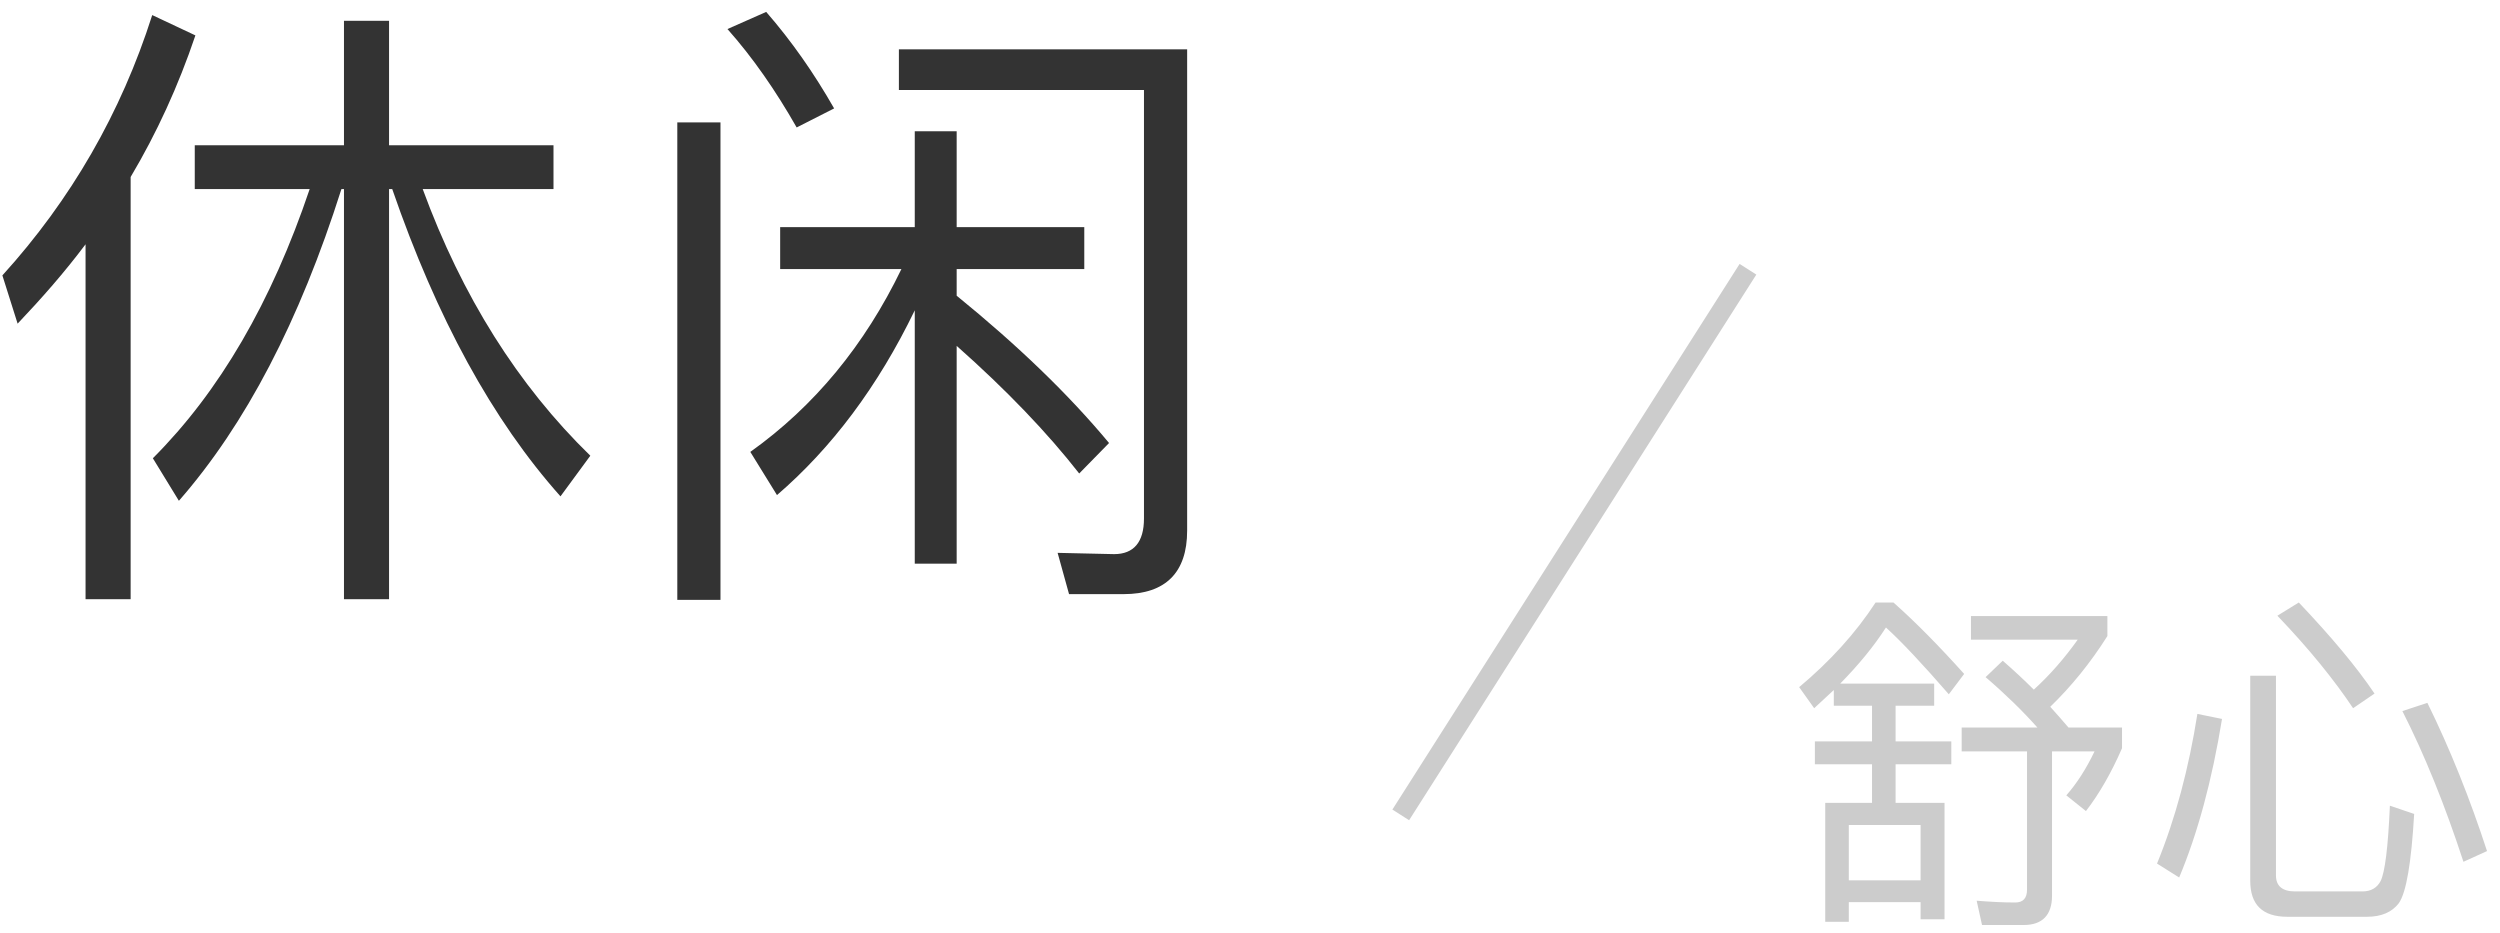 <?xml version="1.0" encoding="UTF-8"?>
<svg width="126px" height="47px" viewBox="0 0 126 47" version="1.1" xmlns="http://www.w3.org/2000/svg" xmlns:xlink="http://www.w3.org/1999/xlink">
    <!-- Generator: Sketch 54.1 (76490) - https://sketchapp.com -->
    <title>编组 2</title>
    <desc>Created with Sketch.</desc>
    <g id="页面1" stroke="none" stroke-width="1" fill="none" fill-rule="evenodd">
        <g id="人才计划" transform="translate(-462, -4570)" fill-rule="nonzero">
            <g id="编组-2" transform="translate(462.12, 4570.6)">
                <path d="M4.192,11.712 C3.136,13.12 1.984,14.432 0.768,15.712 L-2.27373675e-13,13.28 C3.456,9.472 5.984,5.088 7.552,0.16 L9.728,1.184 C8.864,3.744 7.776,6.112 6.464,8.32 L6.464,29.6 L4.192,29.6 L4.192,11.712 Z M9.696,6.72 L17.216,6.72 L17.216,0.448 L19.488,0.448 L19.488,6.72 L27.776,6.72 L27.776,8.928 L21.184,8.928 C23.168,14.336 25.984,18.816 29.632,22.368 L28.128,24.416 C24.704,20.576 21.888,15.424 19.648,8.928 L19.488,8.928 L19.488,29.6 L17.216,29.6 L17.216,8.928 L17.088,8.928 C14.976,15.584 12.256,20.8 8.896,24.64 L7.584,22.496 C10.944,19.136 13.568,14.624 15.488,8.928 L9.696,8.928 L9.696,6.72 Z M39.2,10.848 L45.984,10.848 L45.984,6.016 L48.096,6.016 L48.096,10.848 L54.528,10.848 L54.528,12.96 L48.096,12.96 L48.096,14.304 C51.168,16.8 53.728,19.264 55.776,21.728 L54.272,23.264 C52.672,21.216 50.624,19.072 48.096,16.832 L48.096,27.808 L45.984,27.808 L45.984,15.04 C44.128,18.88 41.792,21.984 39.04,24.352 L37.696,22.176 C40.928,19.872 43.456,16.8 45.312,12.96 L39.2,12.96 L39.2,10.848 Z M56.512,29.344 L53.76,29.344 L53.184,27.264 L56.032,27.328 C57.024,27.328 57.536,26.72 57.536,25.536 L57.536,3.936 L45.184,3.936 L45.184,1.888 L59.712,1.888 L59.712,26.144 C59.712,28.256 58.624,29.344 56.512,29.344 Z M34.016,5.568 L36.192,5.568 L36.192,29.632 L34.016,29.632 L34.016,5.568 Z M38.496,0 C39.776,1.472 40.896,3.072 41.92,4.864 L40.032,5.824 C38.976,3.968 37.824,2.304 36.544,0.864 L38.496,0 Z" id="休闲" fill="#333333"></path>
                <path d="M94.41,29.766 L95.31,29.766 C96.408,30.738 97.596,31.944 98.874,33.366 L98.1,34.392 C96.786,32.88 95.724,31.746 94.932,31.026 C94.32,31.98 93.546,32.916 92.628,33.852 L97.362,33.852 L97.362,34.968 L95.418,34.968 L95.418,36.768 L98.226,36.768 L98.226,37.92 L95.418,37.92 L95.418,39.864 L97.884,39.864 L97.884,45.732 L96.678,45.732 L96.678,44.868 L93.06,44.868 L93.06,45.858 L91.872,45.858 L91.872,39.864 L94.23,39.864 L94.23,37.92 L91.35,37.92 L91.35,36.768 L94.23,36.768 L94.23,34.968 L92.304,34.968 L92.304,34.176 C91.98,34.482 91.638,34.788 91.314,35.094 L90.558,34.032 C92.106,32.736 93.402,31.314 94.41,29.766 Z M93.06,43.77 L96.678,43.77 L96.678,40.98 L93.06,40.98 L93.06,43.77 Z M100.818,32.7 C101.376,33.186 101.898,33.672 102.384,34.158 C103.194,33.42 103.932,32.574 104.598,31.638 L99.216,31.638 L99.216,30.45 L106.092,30.45 L106.092,31.458 C105.228,32.826 104.256,34.014 103.212,35.022 C103.536,35.382 103.842,35.724 104.13,36.066 L106.83,36.066 L106.83,37.11 C106.29,38.352 105.678,39.414 105.012,40.278 L104.022,39.486 C104.562,38.874 105.03,38.136 105.444,37.272 L103.302,37.272 L103.302,44.544 C103.302,45.516 102.816,46.02 101.88,46.02 L99.774,46.02 L99.504,44.796 C100.17,44.85 100.818,44.886 101.448,44.886 C101.844,44.886 102.042,44.67 102.042,44.238 L102.042,37.272 L98.748,37.272 L98.748,36.066 L102.564,36.066 C101.826,35.238 100.962,34.392 99.954,33.528 L100.818,32.7 Z M119.178,45.606 L115.164,45.606 C113.904,45.606 113.292,44.994 113.292,43.788 L113.292,33.456 L114.588,33.456 L114.588,43.518 C114.588,44.058 114.912,44.328 115.56,44.328 L118.944,44.328 C119.376,44.328 119.682,44.148 119.862,43.806 C120.078,43.374 120.24,42.114 120.33,40.008 L121.554,40.422 C121.41,42.888 121.158,44.382 120.78,44.922 C120.438,45.372 119.898,45.606 119.178,45.606 Z M110.628,35.382 L111.87,35.634 C111.366,38.73 110.646,41.394 109.71,43.626 L108.594,42.924 C109.53,40.638 110.196,38.118 110.628,35.382 Z M122.22,34.824 C123.372,37.164 124.362,39.648 125.226,42.294 L124.038,42.834 C123.102,39.972 122.076,37.434 120.96,35.238 L122.22,34.824 Z M115.74,29.766 C117.396,31.512 118.674,33.042 119.556,34.356 L118.476,35.094 C117.54,33.69 116.28,32.124 114.66,30.432 L115.74,29.766 Z" id="舒心" fill="#CCCCCC"></path>
                <polygon id="路径-4复制" fill="#CCCCCC" points="87.556 12.702 70.056 40.202 70.899 40.739 88.399 13.239"></polygon>
            </g>
        </g>
    </g>
</svg>
